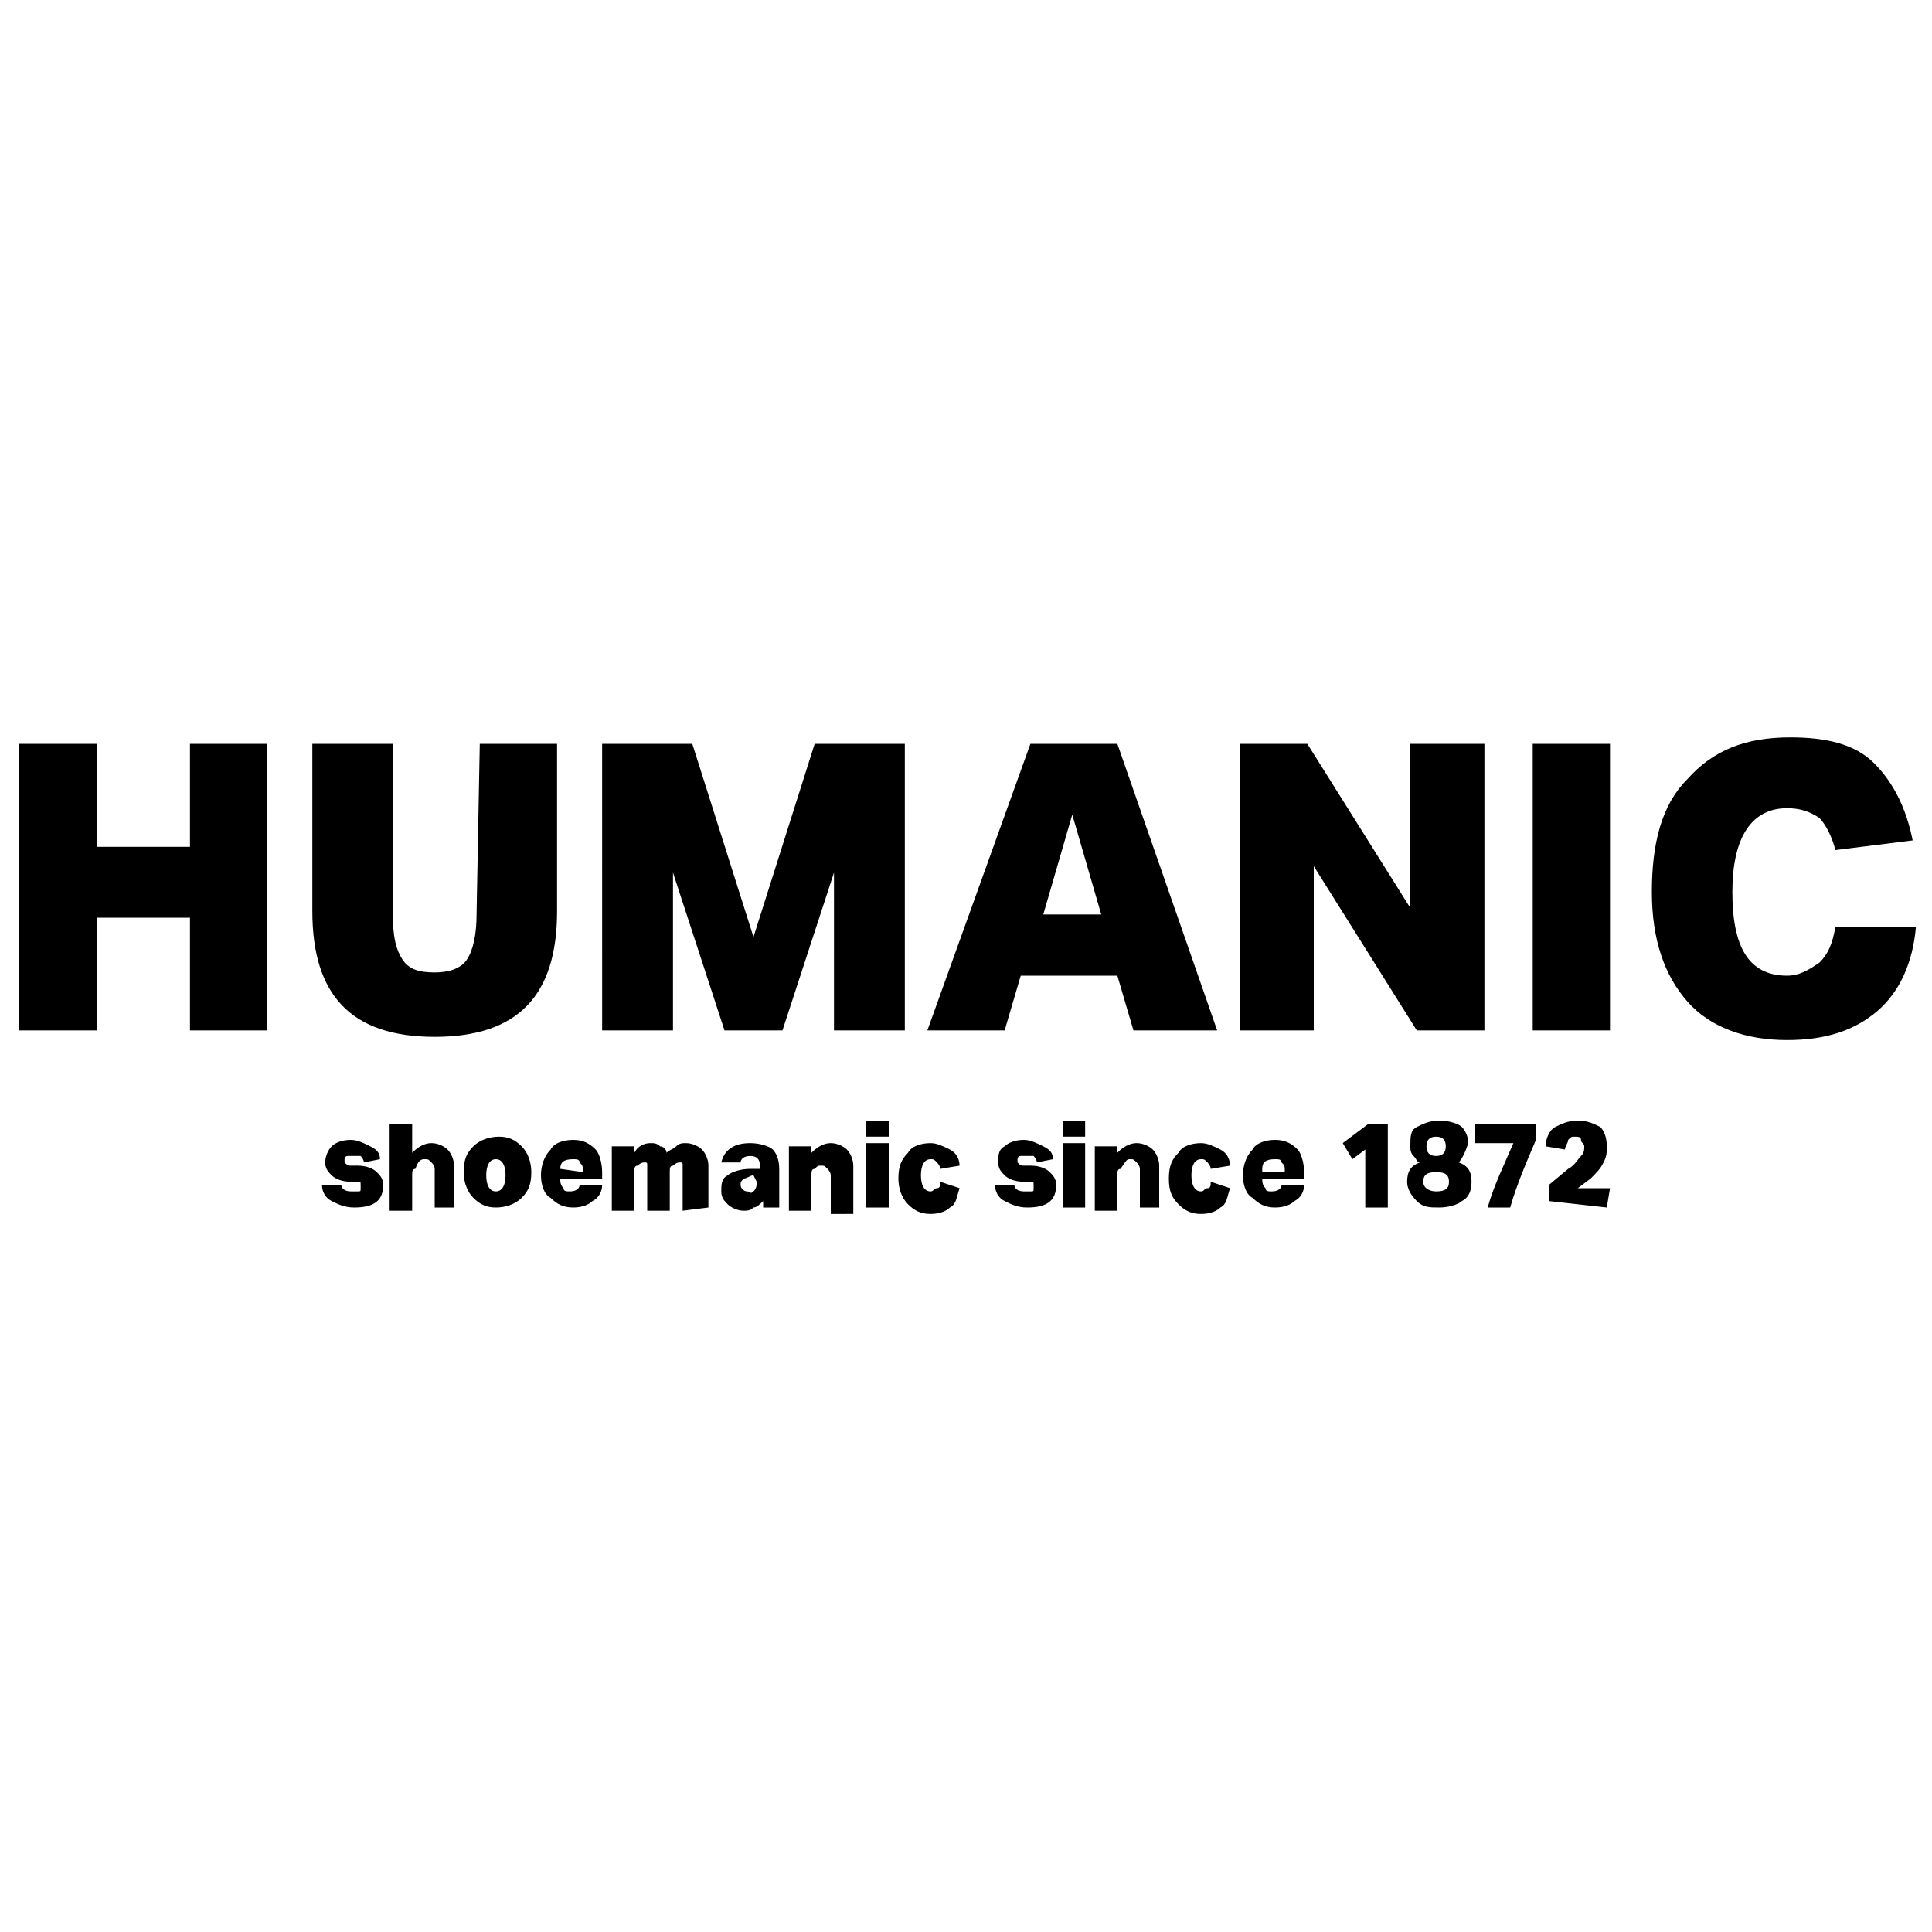 <?xml version="1.0" encoding="UTF-8"?> <svg xmlns="http://www.w3.org/2000/svg" xmlns:xlink="http://www.w3.org/1999/xlink" version="1.1" id="Ebene_1" x="0px" y="0px" viewBox="0 0 60 60" style="enable-background:new 0 0 60 60;" xml:space="preserve"> <g id="Ebene_1-2"> <g> <path d="M57,28.8c-0.1,0.5-0.2,0.8-0.5,1.1c-0.3,0.2-0.6,0.4-1,0.4c-1.2,0-1.7-0.9-1.7-2.6s0.6-2.6,1.7-2.6c0.4,0,0.7,0.1,1,0.3 c0.2,0.2,0.4,0.6,0.5,1l2.4-0.3c-0.2-1-0.6-1.8-1.2-2.4s-1.5-0.8-2.6-0.8c-1.4,0-2.4,0.4-3.2,1.3c-0.8,0.8-1.1,2-1.1,3.5 s0.4,2.6,1.1,3.4c0.7,0.8,1.8,1.2,3.1,1.2c1.2,0,2.1-0.3,2.8-0.9s1.1-1.5,1.2-2.6L57,28.8L57,28.8z M50,23.1h-2.4V32H50V23.1z M46.1,32v-8.9h-2.3v5.1l-3.2-5.1h-2.1V32h2.3v-5.1L44,32H46.1L46.1,32z M34.2,28.4h-1.8l0.9-3.1L34.2,28.4L34.2,28.4z M37.8,32 l-3.1-8.9h-2.7L28.8,32h2.4l0.5-1.7h3l0.5,1.7H37.8L37.8,32z M28.1,32v-8.9h-2.8l-1.9,6l-1.9-6h-2.8V32h2.2v-4.9l1.6,4.9h1.8 l1.6-4.9V32C25.8,32,28.1,32,28.1,32z M14.8,28.4c0,0.6-0.1,1.1-0.3,1.4c-0.2,0.3-0.6,0.4-1,0.4c-0.5,0-0.8-0.1-1-0.4 c-0.2-0.3-0.3-0.7-0.3-1.4v-5.3H9.7v5.2c0,2.6,1.2,3.9,3.8,3.9s3.8-1.3,3.8-3.9v-5.2h-2.4L14.8,28.4L14.8,28.4z M8.3,32v-8.9H5.9 v3.2H3v-3.2H0.6V32H3v-3.5h2.9V32H8.3L8.3,32z"></path> <path d="M49.9,37.5l0.1-0.6h-1l0.4-0.3c0.2-0.2,0.3-0.3,0.4-0.5s0.1-0.3,0.1-0.5c0-0.3-0.1-0.5-0.2-0.6c-0.2-0.1-0.4-0.2-0.7-0.2 s-0.5,0.1-0.7,0.2c-0.2,0.1-0.3,0.4-0.3,0.6l0.6,0.1c0-0.1,0.1-0.2,0.1-0.3c0.1-0.1,0.1-0.1,0.2-0.1c0.1,0,0.2,0,0.2,0.1 s0.1,0.1,0.1,0.2c0,0.1,0,0.2-0.1,0.3c-0.1,0.1-0.2,0.3-0.4,0.4l-0.6,0.5v0.5L49.9,37.5L49.9,37.5z M46.9,37.5 c0.2-0.7,0.5-1.4,0.8-2.1v-0.5h-1.9v0.6H47c-0.3,0.7-0.6,1.3-0.8,2L46.9,37.5L46.9,37.5z M44.6,35.9c-0.2,0-0.3-0.1-0.3-0.3 s0.1-0.3,0.3-0.3s0.3,0.1,0.3,0.3S44.8,35.9,44.6,35.9 M44.6,37c-0.2,0-0.4-0.1-0.4-0.3c0-0.2,0.1-0.3,0.4-0.3s0.4,0.1,0.4,0.3 S44.9,37,44.6,37 M45.6,35.5c0-0.2-0.1-0.4-0.2-0.5s-0.4-0.2-0.7-0.2c-0.3,0-0.5,0.1-0.7,0.2c-0.2,0.1-0.2,0.3-0.2,0.6 c0,0.1,0,0.2,0.1,0.3c0.1,0.1,0.1,0.2,0.2,0.2c-0.3,0.1-0.4,0.3-0.4,0.6c0,0.2,0.1,0.4,0.3,0.6s0.4,0.2,0.7,0.2s0.6-0.1,0.7-0.2 c0.2-0.1,0.3-0.3,0.3-0.6c0-0.3-0.1-0.5-0.4-0.6C45.4,36,45.5,35.8,45.6,35.5 M43.1,37.5v-2.6h-0.6l-0.8,0.6l0.3,0.5l0.4-0.3v1.8 L43.1,37.5L43.1,37.5z M39.2,36.3c0-0.2,0.1-0.3,0.4-0.3c0.1,0,0.2,0,0.2,0.1c0.1,0.1,0.1,0.1,0.1,0.3H39.2L39.2,36.3z M39.8,36.8 c0,0.1-0.1,0.2-0.3,0.2c-0.1,0-0.2,0-0.2-0.1c-0.1-0.1-0.1-0.2-0.1-0.3h1.3v-0.2c0-0.3-0.1-0.6-0.2-0.7c-0.2-0.2-0.4-0.3-0.7-0.3 c-0.3,0-0.6,0.1-0.7,0.3c-0.2,0.2-0.3,0.5-0.3,0.8c0,0.3,0.1,0.6,0.3,0.7c0.2,0.2,0.4,0.3,0.7,0.3c0.3,0,0.5-0.1,0.6-0.2 c0.2-0.1,0.3-0.3,0.3-0.5L39.8,36.8L39.8,36.8z M37.6,36.7c0,0.1,0,0.2-0.1,0.2S37.4,37,37.3,37c-0.2,0-0.3-0.2-0.3-0.5 s0.1-0.5,0.3-0.5c0.1,0,0.1,0,0.2,0.1c0,0,0.1,0.1,0.1,0.2l0.6-0.1c0-0.2-0.1-0.4-0.3-0.5c-0.2-0.1-0.4-0.2-0.6-0.2 c-0.3,0-0.6,0.1-0.7,0.3c-0.2,0.2-0.3,0.4-0.3,0.8s0.1,0.6,0.3,0.8c0.2,0.2,0.4,0.3,0.7,0.3c0.3,0,0.5-0.1,0.6-0.2 c0.2-0.1,0.2-0.3,0.3-0.6L37.6,36.7L37.6,36.7z M36,37.5v-1.3c0-0.2-0.1-0.4-0.2-0.5c-0.1-0.1-0.3-0.2-0.5-0.2 c-0.2,0-0.4,0.1-0.6,0.3v-0.2h-0.7v2h0.7v-1.1c0-0.1,0-0.2,0.1-0.2C35,36,35,36,35.1,36c0.1,0,0.1,0,0.2,0.1c0,0,0.1,0.1,0.1,0.2 v1.2H36L36,37.5z M33.7,34.8H33v0.5h0.7V34.8z M33.7,35.5H33v2h0.7V35.5z M32.7,36c0-0.2-0.1-0.3-0.3-0.4 c-0.2-0.1-0.4-0.2-0.6-0.2c-0.3,0-0.5,0.1-0.6,0.2c-0.2,0.1-0.2,0.3-0.2,0.5c0,0.2,0.1,0.3,0.2,0.4c0.1,0.1,0.3,0.2,0.6,0.2l0.2,0 c0.1,0,0.1,0,0.1,0.1c0,0,0,0.1,0,0.1c0,0.1,0,0.1-0.1,0.1c0,0-0.1,0-0.2,0c-0.2,0-0.3-0.1-0.3-0.2h-0.6c0,0.2,0.1,0.4,0.3,0.5 c0.2,0.1,0.4,0.2,0.7,0.2c0.6,0,0.9-0.2,0.9-0.7c0-0.2-0.1-0.3-0.2-0.4c-0.1-0.1-0.3-0.2-0.6-0.2l-0.2,0c-0.1,0-0.1,0-0.2-0.1 c0,0,0-0.1,0-0.1c0,0,0-0.1,0.1-0.1c0,0,0.1,0,0.2,0c0.1,0,0.1,0,0.2,0c0,0,0.1,0.1,0.1,0.2L32.7,36L32.7,36z M29.2,36.7 c0,0.1,0,0.2-0.1,0.2S29,37,28.9,37c-0.2,0-0.3-0.2-0.3-0.5s0.1-0.5,0.3-0.5c0.1,0,0.1,0,0.2,0.1c0,0,0.1,0.1,0.1,0.2l0.6-0.1 c0-0.2-0.1-0.4-0.3-0.5c-0.2-0.1-0.4-0.2-0.6-0.2c-0.3,0-0.6,0.1-0.7,0.3c-0.2,0.2-0.3,0.4-0.3,0.8c0,0.3,0.1,0.6,0.3,0.8 c0.2,0.2,0.4,0.3,0.7,0.3c0.3,0,0.5-0.1,0.6-0.2c0.2-0.1,0.2-0.3,0.3-0.6L29.2,36.7L29.2,36.7z M27.6,34.8h-0.7v0.5h0.7V34.8z M27.6,35.5h-0.7v2h0.7V35.5z M26.5,37.5v-1.3c0-0.2-0.1-0.4-0.2-0.5c-0.1-0.1-0.3-0.2-0.5-0.2c-0.2,0-0.4,0.1-0.6,0.3v-0.2h-0.7 v2h0.7v-1.1c0-0.1,0-0.2,0.1-0.2c0.1-0.1,0.1-0.1,0.2-0.1c0.1,0,0.1,0,0.2,0.1c0,0,0.1,0.1,0.1,0.2v1.2H26.5L26.5,37.5z M23.5,36.7c0,0.1,0,0.2-0.1,0.3S23.3,37,23.2,37c-0.1,0-0.2-0.1-0.2-0.2c0-0.1,0-0.1,0.1-0.2c0.1,0,0.2-0.1,0.3-0.1L23.5,36.7 L23.5,36.7z M24.2,37.5v-1.2c0-0.3-0.1-0.5-0.2-0.6s-0.4-0.2-0.7-0.2c-0.5,0-0.8,0.2-0.9,0.6l0.6,0c0-0.1,0.1-0.2,0.3-0.2 c0.2,0,0.3,0.1,0.3,0.3v0.1l-0.3,0c-0.3,0-0.6,0.1-0.7,0.2c-0.2,0.1-0.2,0.3-0.2,0.5c0,0.2,0.1,0.3,0.2,0.4 c0.1,0.1,0.3,0.2,0.5,0.2c0.1,0,0.2,0,0.3-0.1c0.1,0,0.2-0.1,0.3-0.2v0.2C23.5,37.5,24.2,37.5,24.2,37.5z M22,37.5v-1.3 c0-0.2-0.1-0.4-0.2-0.5c-0.1-0.1-0.3-0.2-0.5-0.2c-0.1,0-0.2,0-0.3,0.1c-0.1,0.1-0.2,0.1-0.3,0.2c0-0.1-0.1-0.2-0.2-0.2 c-0.1-0.1-0.2-0.1-0.3-0.1c-0.2,0-0.4,0.1-0.5,0.3v-0.2H19v2h0.7v-1.2c0-0.1,0-0.2,0.1-0.2c0,0,0.1-0.1,0.2-0.1 c0.1,0,0.1,0,0.1,0.1c0,0,0,0.1,0,0.2v1.2h0.7v-1.2c0-0.1,0-0.2,0.1-0.2c0,0,0.1-0.1,0.2-0.1c0.1,0,0.1,0,0.1,0.1c0,0,0,0.1,0,0.2 v1.2L22,37.5L22,37.5z M17.4,36.3c0-0.2,0.1-0.3,0.4-0.3c0.1,0,0.2,0,0.2,0.1c0.1,0.1,0.1,0.1,0.1,0.3L17.4,36.3L17.4,36.3z M18,36.8c0,0.1-0.1,0.2-0.3,0.2c-0.1,0-0.2,0-0.2-0.1c-0.1-0.1-0.1-0.2-0.1-0.3h1.3v-0.2c0-0.3-0.1-0.6-0.2-0.7 c-0.2-0.2-0.4-0.3-0.7-0.3c-0.3,0-0.6,0.1-0.7,0.3c-0.2,0.2-0.3,0.5-0.3,0.8s0.1,0.6,0.3,0.7c0.2,0.2,0.4,0.3,0.7,0.3 c0.3,0,0.5-0.1,0.6-0.2c0.2-0.1,0.3-0.3,0.3-0.5H18L18,36.8z M15.1,36.5c0-0.3,0.1-0.5,0.3-0.5s0.3,0.2,0.3,0.5 c0,0.3-0.1,0.5-0.3,0.5S15.1,36.8,15.1,36.5 M16.2,37.2c0.2-0.2,0.3-0.4,0.3-0.8c0-0.3-0.1-0.6-0.3-0.8c-0.2-0.2-0.4-0.3-0.7-0.3 c-0.3,0-0.6,0.1-0.8,0.3c-0.2,0.2-0.3,0.4-0.3,0.8c0,0.3,0.1,0.6,0.3,0.8s0.4,0.3,0.7,0.3C15.7,37.5,16,37.4,16.2,37.2 M14.1,37.5 v-1.3c0-0.2-0.1-0.4-0.2-0.5c-0.1-0.1-0.3-0.2-0.5-0.2c-0.2,0-0.4,0.1-0.6,0.3v-0.9h-0.7v2.7h0.7v-1.1c0-0.1,0-0.2,0.1-0.2 C13,36,13.1,36,13.2,36c0.1,0,0.1,0,0.2,0.1c0,0,0.1,0.1,0.1,0.2v1.2H14.1L14.1,37.5z M11.8,36c0-0.2-0.1-0.3-0.3-0.4 c-0.2-0.1-0.4-0.2-0.6-0.2c-0.3,0-0.5,0.1-0.6,0.2s-0.2,0.3-0.2,0.5c0,0.2,0.1,0.3,0.2,0.4c0.1,0.1,0.3,0.2,0.6,0.2l0.2,0 c0.1,0,0.1,0,0.1,0.1c0,0,0,0.1,0,0.1c0,0.1,0,0.1-0.1,0.1c0,0-0.1,0-0.2,0c-0.2,0-0.3-0.1-0.3-0.2H10c0,0.2,0.1,0.4,0.3,0.5 c0.2,0.1,0.4,0.2,0.7,0.2c0.6,0,0.9-0.2,0.9-0.7c0-0.2-0.1-0.3-0.2-0.4c-0.1-0.1-0.3-0.2-0.6-0.2l-0.2,0c-0.1,0-0.1,0-0.2-0.1 c0,0,0-0.1,0-0.1c0,0,0-0.1,0.1-0.1c0,0,0.1,0,0.2,0c0.1,0,0.1,0,0.2,0c0,0,0.1,0.1,0.1,0.2L11.8,36L11.8,36z"></path> </g> </g> </svg> 